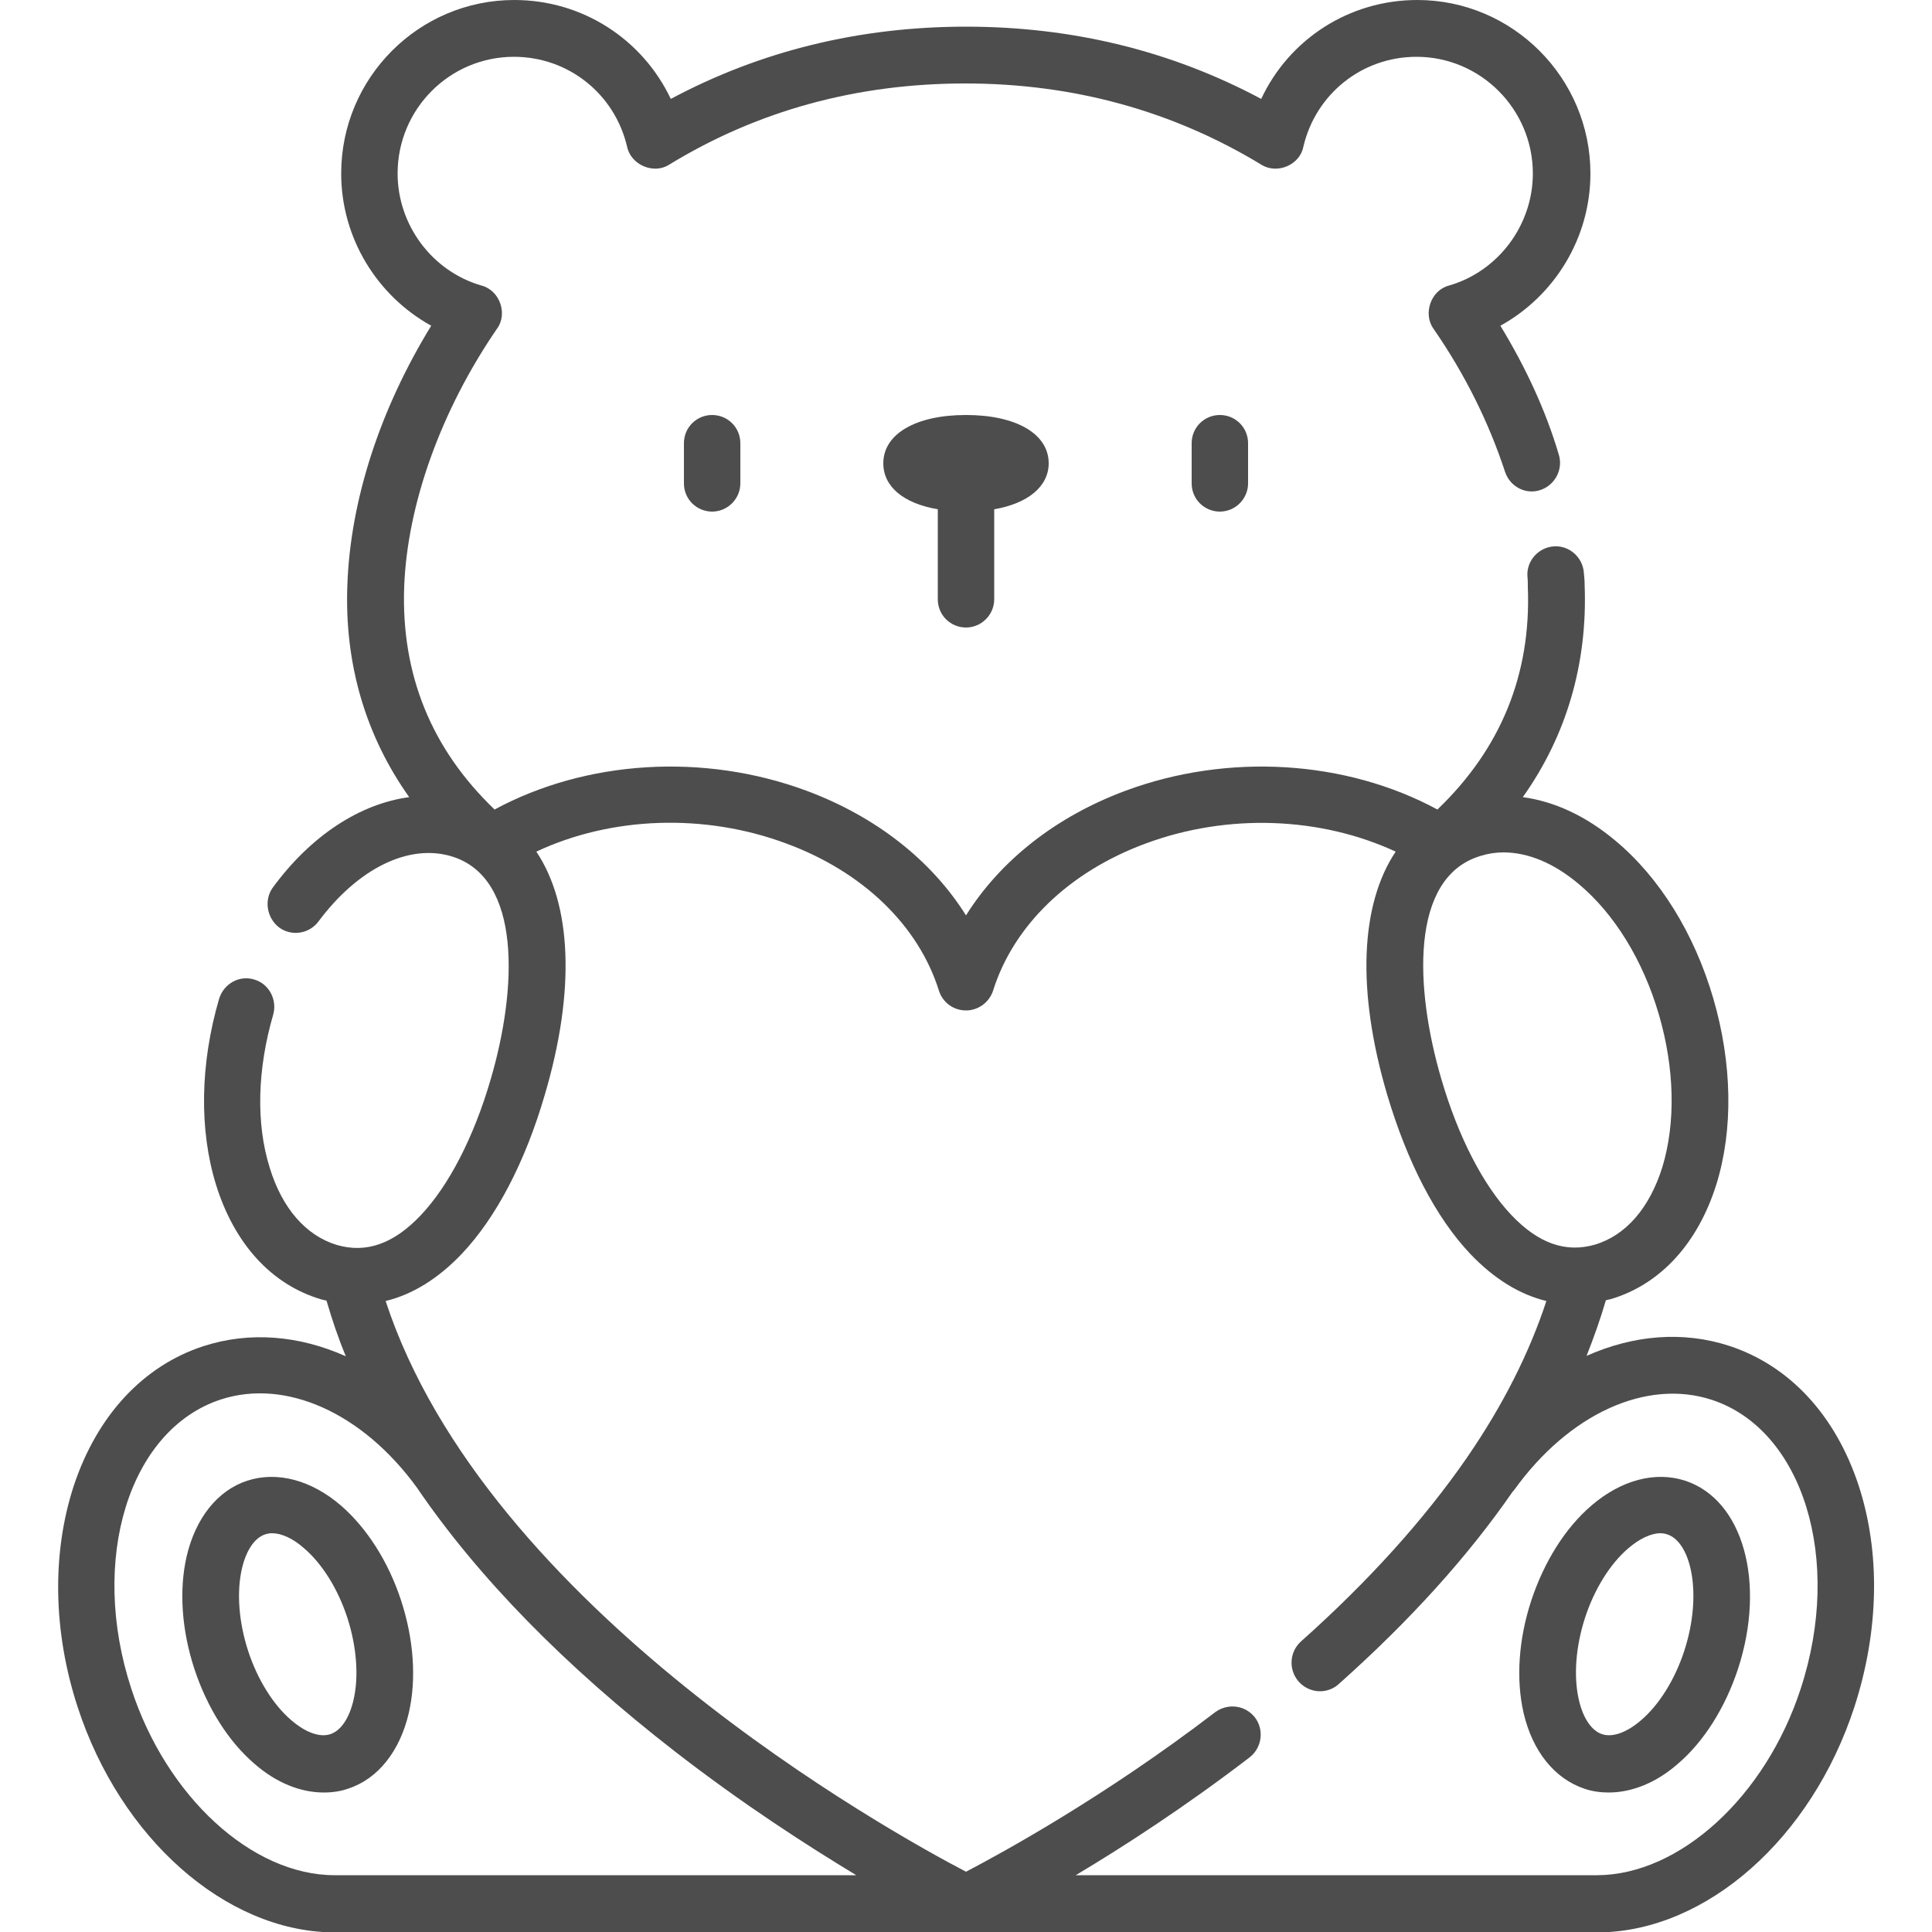 <?xml version="1.0" encoding="UTF-8"?> <svg xmlns="http://www.w3.org/2000/svg" xmlns:xlink="http://www.w3.org/1999/xlink" version="1.1" id="Livello_1" x="0px" y="0px" viewBox="0 0 50 50" style="enable-background:new 0 0 50 50;" xml:space="preserve"> <style type="text/css"> .st0{fill:#4D4D4D;} </style> <g> <g> <path class="st0" d="M8.82,38.96c-0.77-0.66-1.65-0.89-2.42-0.64c-0.77,0.25-1.34,0.97-1.57,1.96c-0.2,0.87-0.13,1.9,0.2,2.91 c0.33,1,0.88,1.88,1.56,2.46c0.56,0.49,1.19,0.74,1.79,0.74c0.22,0,0.43-0.03,0.63-0.1c0.77-0.25,1.34-0.97,1.57-1.96 c0.2-0.87,0.13-1.9-0.2-2.91C10.05,40.41,9.49,39.54,8.82,38.96z M9.15,43.99c-0.11,0.48-0.33,0.8-0.6,0.89 c-0.27,0.09-0.64-0.04-1.01-0.36c-0.47-0.4-0.88-1.06-1.12-1.8c-0.24-0.74-0.3-1.51-0.16-2.12c0.11-0.48,0.33-0.8,0.6-0.89 c0.06-0.02,0.12-0.03,0.18-0.03c0.24,0,0.54,0.13,0.83,0.39c0.47,0.4,0.88,1.06,1.12,1.8v0C9.23,42.61,9.29,43.39,9.15,43.99z"></path> <path class="st0" d="M43.61,38.32c-0.77-0.25-1.65-0.02-2.42,0.64c-0.68,0.58-1.23,1.46-1.56,2.46c-0.33,1-0.4,2.04-0.2,2.91 c0.23,0.99,0.8,1.7,1.57,1.96c0.2,0.07,0.42,0.1,0.63,0.1c0.6,0,1.23-0.25,1.79-0.74c0.68-0.58,1.23-1.46,1.56-2.46 C45.71,40.95,45.11,38.81,43.61,38.32L43.61,38.32z M43.59,42.72c-0.24,0.74-0.65,1.4-1.12,1.8c-0.37,0.32-0.74,0.45-1.01,0.36 c-0.27-0.09-0.49-0.41-0.6-0.89c-0.14-0.61-0.08-1.38,0.16-2.12c0,0,0,0,0,0c0.24-0.74,0.65-1.4,1.12-1.8 c0.29-0.25,0.59-0.39,0.83-0.39c0.06,0,0.12,0.01,0.18,0.03C43.76,39.91,44.07,41.24,43.59,42.72L43.59,42.72z"></path> <path class="st0" d="M48.1,38.44c-0.6-1.82-1.79-3.1-3.35-3.61c-1.2-0.39-2.48-0.28-3.69,0.26c0.19-0.48,0.36-0.96,0.5-1.44 c0.04-0.01,0.09-0.02,0.13-0.03c1.28-0.38,2.25-1.44,2.73-2.97c0.44-1.42,0.41-3.13-0.08-4.81c-0.49-1.68-1.39-3.13-2.53-4.08 c-0.76-0.64-1.58-1.02-2.4-1.13c1.13-1.59,1.68-3.46,1.6-5.5c0-0.1-0.01-0.21-0.02-0.31c-0.03-0.4-0.38-0.71-0.78-0.68 c-0.4,0.03-0.71,0.38-0.68,0.78c0.01,0.09,0.01,0.18,0.01,0.27c0.09,2.26-0.7,4.19-2.34,5.76c-2.37-1.28-5.41-1.47-8.06-0.49 c-1.81,0.67-3.25,1.81-4.14,3.23c-0.89-1.42-2.33-2.56-4.14-3.23c-2.65-0.98-5.69-0.79-8.06,0.49c-1.64-1.57-2.42-3.5-2.34-5.76 c0.08-2.15,0.96-4.58,2.4-6.68c0.29-0.39,0.07-1-0.4-1.12c-1.28-0.37-2.17-1.57-2.17-2.9c0-1.67,1.35-3.02,3.01-3.02 c1.41,0,2.61,0.96,2.93,2.33c0.1,0.47,0.69,0.72,1.09,0.46c2.29-1.4,4.86-2.1,7.66-2.1s5.37,0.71,7.66,2.1 c0.41,0.26,1,0.01,1.09-0.46c0.32-1.37,1.52-2.33,2.93-2.33c1.66,0,3.01,1.36,3.01,3.02c0,1.33-0.89,2.53-2.17,2.9 c-0.47,0.12-0.68,0.73-0.4,1.12c0.81,1.17,1.43,2.42,1.85,3.7c0.13,0.39,0.54,0.6,0.92,0.47c0.38-0.13,0.59-0.54,0.47-0.92 C40,10.61,39.48,9.5,38.83,8.43c1.41-0.78,2.33-2.28,2.33-3.94c0-2.47-2.01-4.49-4.48-4.49c-1.77,0-3.32,1.02-4.04,2.56 C30.32,1.32,27.76,0.69,25,0.69s-5.32,0.63-7.64,1.87C16.63,1.02,15.08,0,13.31,0c-2.47,0-4.48,2.01-4.48,4.49 c0,1.66,0.92,3.16,2.33,3.94c-1.32,2.15-2.09,4.5-2.17,6.7c-0.08,2.04,0.47,3.91,1.6,5.5c-1.27,0.17-2.54,0.99-3.53,2.34 C6.83,23.29,6.9,23.75,7.22,24c0.32,0.24,0.78,0.17,1.02-0.15c1.02-1.37,2.33-2.02,3.44-1.69c1.84,0.55,1.7,3.45,1.02,5.77 c-0.44,1.51-1.09,2.76-1.81,3.52c-0.7,0.74-1.41,0.99-2.17,0.77c-0.8-0.24-1.42-0.95-1.74-2c-0.36-1.15-0.32-2.55,0.09-3.96 c0.11-0.39-0.11-0.8-0.49-0.91c-0.39-0.12-0.79,0.11-0.91,0.5c-0.49,1.68-0.52,3.38-0.08,4.81c0.48,1.54,1.44,2.59,2.73,2.97 c0.04,0.01,0.09,0.02,0.13,0.03c0.14,0.48,0.3,0.96,0.5,1.44c-1.21-0.54-2.49-0.65-3.69-0.26c-1.56,0.51-2.75,1.8-3.35,3.61 c-0.57,1.74-0.54,3.77,0.1,5.73c1.11,3.4,3.82,5.79,6.59,5.83c0.02,0,0.04,0,0.06,0h32.68c0.02,0,0.04,0,0.06,0 c2.77-0.04,5.48-2.43,6.59-5.83C48.63,42.21,48.67,40.18,48.1,38.44L48.1,38.44z M42.93,26.25c0.41,1.4,0.44,2.81,0.09,3.96 c-0.33,1.05-0.94,1.76-1.74,2c-0.76,0.22-1.47-0.03-2.17-0.77c-0.72-0.76-1.37-2.01-1.81-3.52c-0.68-2.32-0.83-5.22,1.02-5.77 c0.19-0.06,0.39-0.09,0.59-0.09c0.64,0,1.31,0.28,1.95,0.82C41.78,23.65,42.52,24.85,42.93,26.25L42.93,26.25z M8.66,48.53 c-2.14,0-4.35-2.03-5.26-4.82c-1.1-3.35-0.06-6.71,2.31-7.49c1.68-0.55,3.67,0.34,5.08,2.28c1.58,2.32,3.82,4.61,6.68,6.83 c1.74,1.35,3.4,2.42,4.69,3.2H8.72C8.7,48.53,8.68,48.53,8.66,48.53L8.66,48.53z M46.6,43.71c-0.91,2.79-3.13,4.81-5.26,4.82 c-0.02,0-0.04,0-0.05,0H27.84c1.24-0.74,2.83-1.77,4.5-3.05c0.32-0.25,0.38-0.71,0.14-1.03c-0.25-0.32-0.7-0.38-1.03-0.14 c-2.87,2.2-5.55,3.66-6.45,4.13c-1.97-1.03-12.41-6.81-15.02-14.77c0.7-0.17,1.36-0.58,1.97-1.22c0.89-0.94,1.64-2.37,2.15-4.12 c0.8-2.71,0.69-4.93-0.22-6.29c1.94-0.91,4.35-1,6.47-0.21c1.98,0.73,3.42,2.12,3.95,3.81c0.1,0.31,0.38,0.51,0.7,0.51 c0.32,0,0.6-0.21,0.7-0.51c0.53-1.69,1.97-3.08,3.95-3.81c2.13-0.79,4.53-0.69,6.47,0.21c-0.91,1.36-1.02,3.58-0.22,6.29 c0.52,1.75,1.26,3.18,2.15,4.12c0.61,0.64,1.27,1.05,1.97,1.22c-0.44,1.34-1.12,2.69-2.04,4.03c-0.01,0.01-0.01,0.02-0.02,0.03 c-1.1,1.59-2.53,3.18-4.29,4.75c-0.3,0.27-0.33,0.73-0.06,1.04c0.14,0.16,0.35,0.25,0.55,0.25c0.17,0,0.35-0.06,0.49-0.19 c1.84-1.64,3.34-3.3,4.5-4.98c0.01-0.01,0.02-0.02,0.03-0.03c1.42-1.98,3.43-2.9,5.13-2.34C46.66,37.01,47.7,40.36,46.6,43.71 L46.6,43.71z"></path> <path class="st0" d="M17.7,11.47v1.04c0,0.41,0.33,0.73,0.73,0.73c0.4,0,0.73-0.33,0.73-0.73v-1.04c0-0.41-0.33-0.73-0.73-0.73 C18.03,10.74,17.7,11.06,17.7,11.47z"></path> <path class="st0" d="M30.84,11.47v1.04c0,0.41,0.33,0.73,0.73,0.73c0.4,0,0.73-0.33,0.73-0.73v-1.04c0-0.41-0.33-0.73-0.73-0.73 C31.17,10.74,30.84,11.06,30.84,11.47z"></path> <path class="st0" d="M25,16.24c0.4,0,0.73-0.33,0.73-0.73v-2.33c0.87-0.15,1.41-0.59,1.41-1.19c0-0.76-0.84-1.25-2.14-1.25 s-2.14,0.49-2.14,1.25c0,0.61,0.53,1.04,1.41,1.19v2.33C24.27,15.92,24.6,16.24,25,16.24L25,16.24z"></path> </g> </g> </svg> 